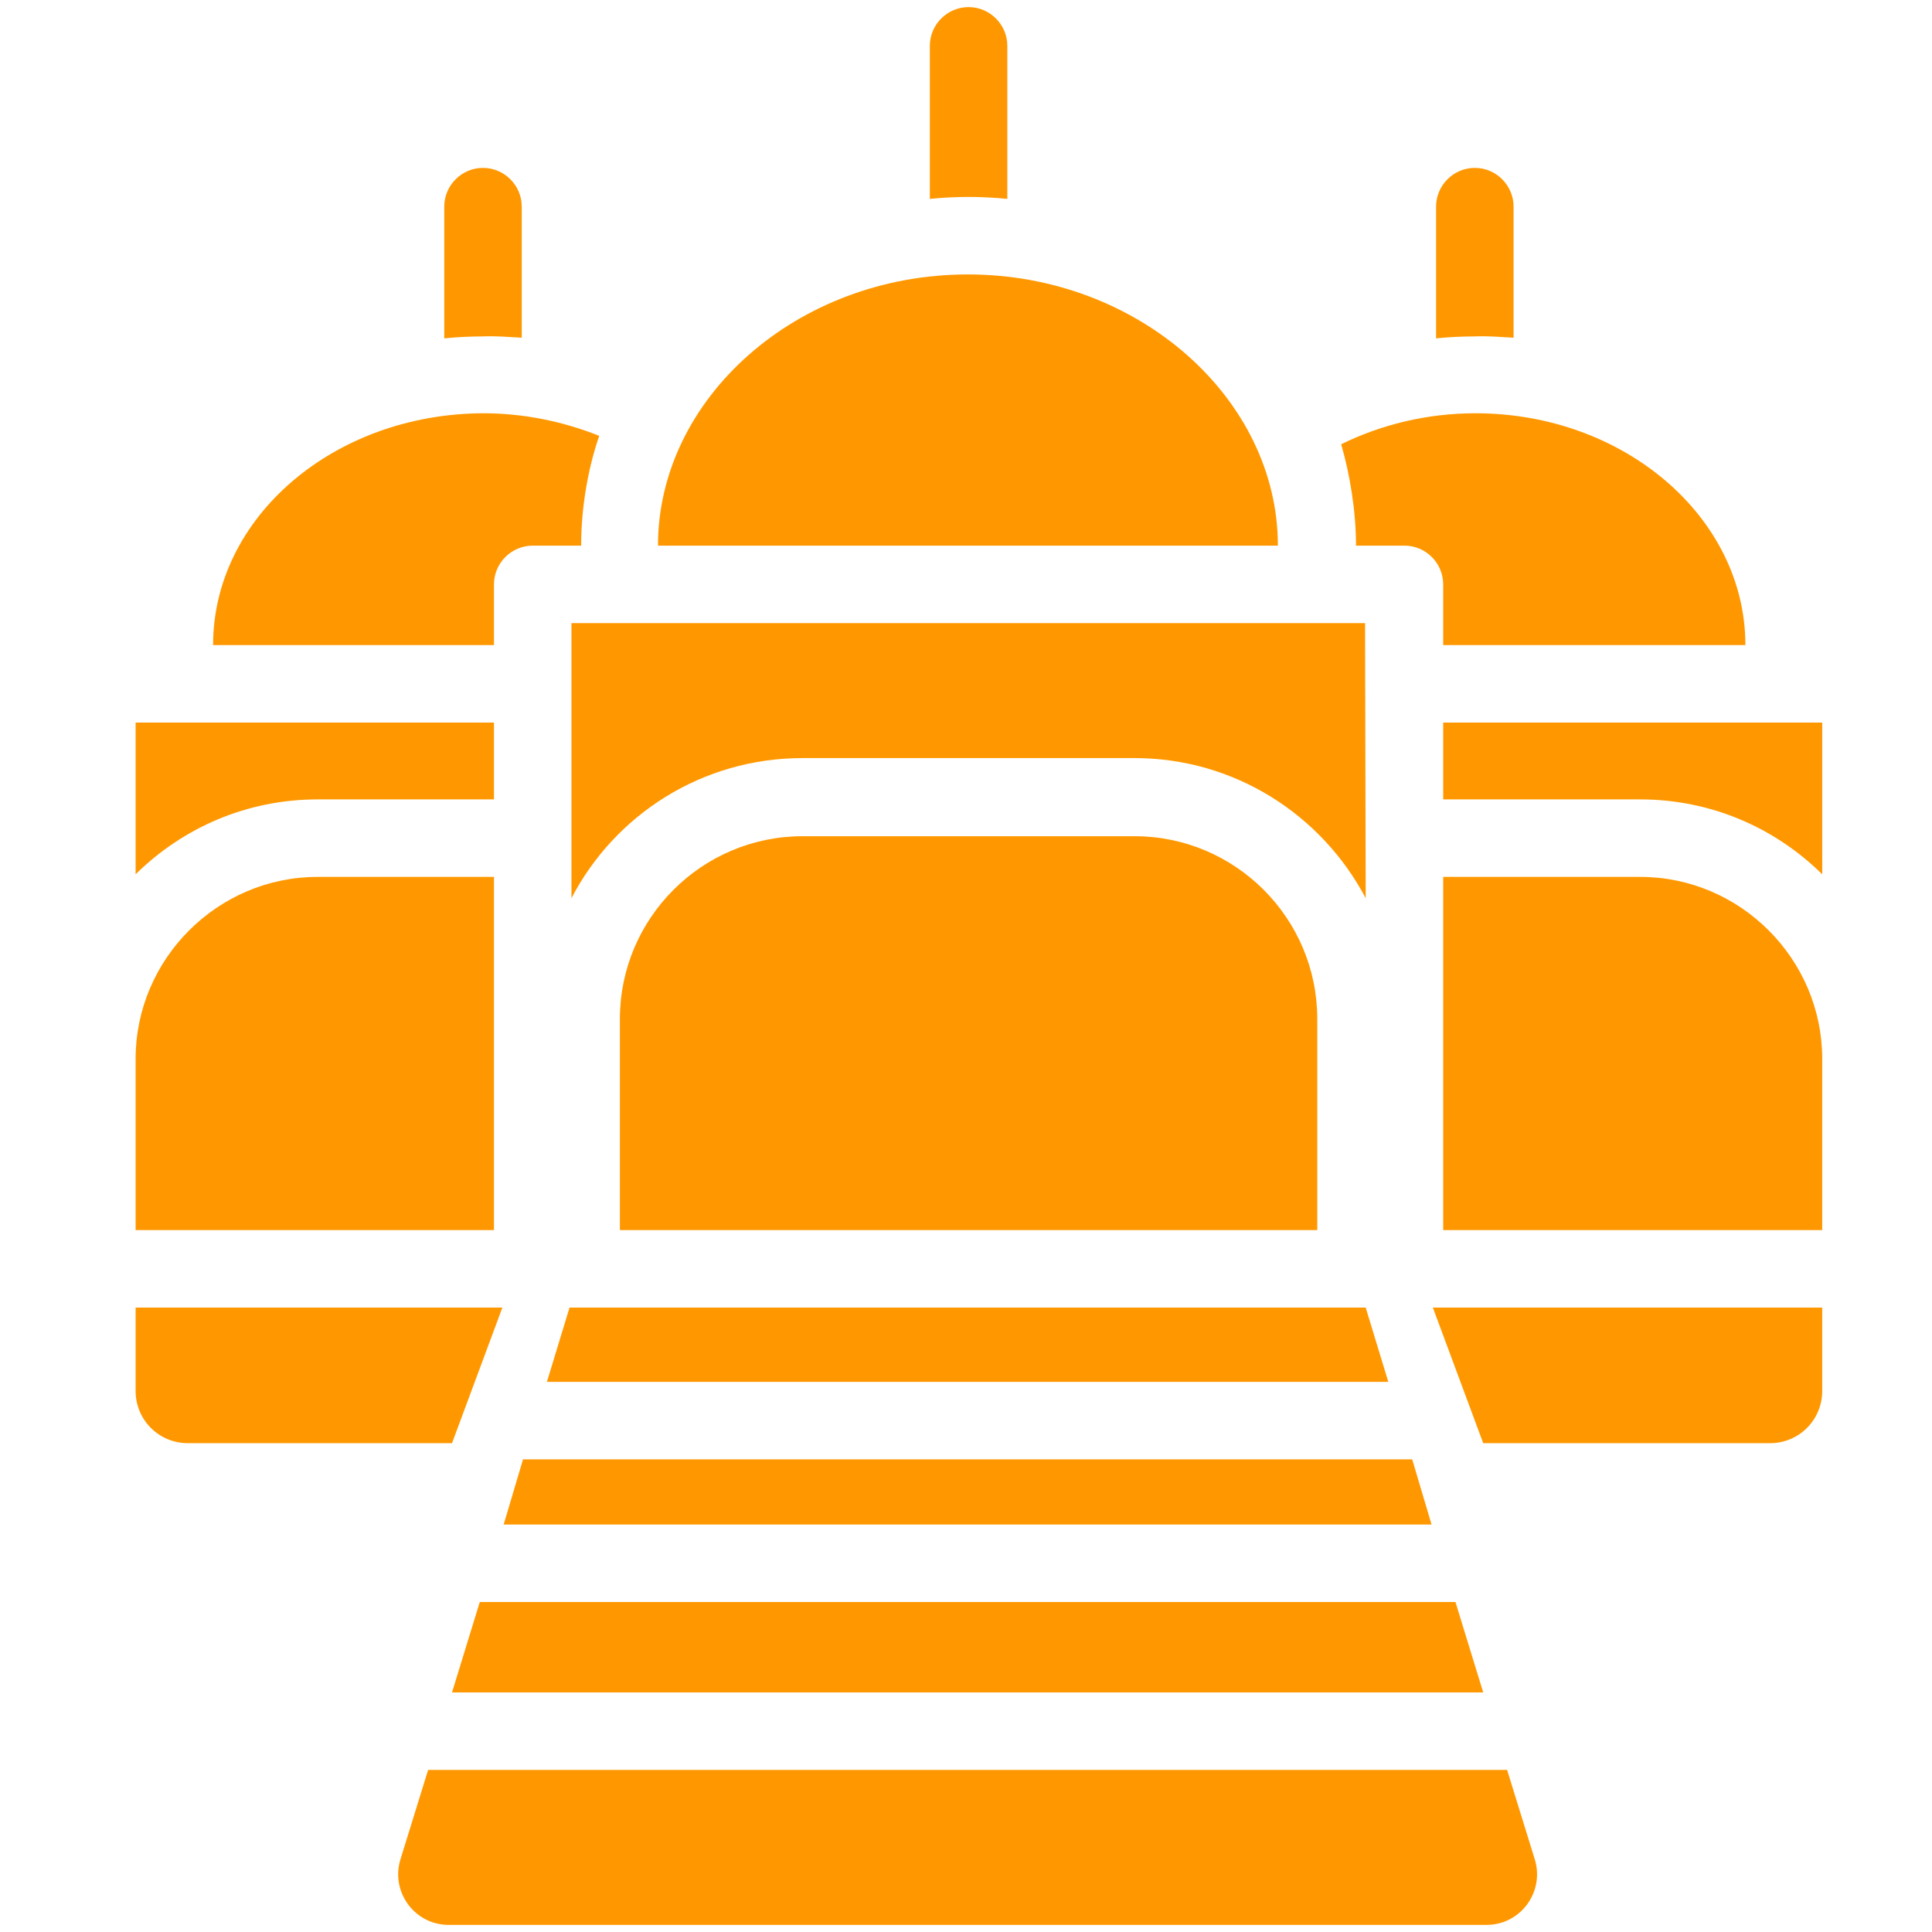 <?xml version="1.0" encoding="utf-8"?>
<!-- Generator: Adobe Illustrator 21.0.0, SVG Export Plug-In . SVG Version: 6.00 Build 0)  -->
<svg version="1.1" id="Capa_1" xmlns="http://www.w3.org/2000/svg" xmlns:xlink="http://www.w3.org/1999/xlink" x="0px" y="0px"
	 viewBox="0 0 299.2 299.2" style="enable-background:new 0 0 299.2 299.2;" xml:space="preserve">
<style type="text/css">
	.st0{fill:#FF9800;}
</style>
<g>
	<path class="st0" d="M197.9,84.5c0-22.7-21.5-42-48-42s-48,19.2-48,42H197.9z"/>
	<path class="st0" d="M90,84.5c0-5.7,1-11.8,2.8-17c-5.5-2.2-11.6-3.5-18-3.5C51.7,64.1,33,80.1,33,99.9h43.5v-9.4c0-3.3,2.7-6,6-6
		L90,84.5L90,84.5z"/>
	<path class="st0" d="M210,84.5h7.5c3.3,0,6,2.7,6,6v9.4h46.8c0-19.8-18.8-35.9-41.8-35.9c-7.6,0-14.7,1.8-20.8,4.8
		C209.1,73.6,210,79.3,210,84.5z"/>
	<path class="st0" d="M76.5,123.8v-11.9H21v23.5c7.3-7.2,17.2-11.6,28.2-11.6C49.2,123.8,76.5,123.8,76.5,123.8z"/>
	<path class="st0" d="M223.5,111.9v11.9H254c11,0,20.9,4.4,28.2,11.6v-23.5H223.5z"/>
	<path class="st0" d="M254,135.8h-30.5v54.7h58.7V164C282.2,148.5,269.5,135.8,254,135.8z"/>
	<path class="st0" d="M76.5,135.8H49.2C33.7,135.8,21,148.5,21,164v26.5h55.5V135.8z"/>
	<path class="st0" d="M211.4,96.5H88.5v42.6c6.7-12.9,20.2-21.7,35.8-21.7h51.4c15.5,0,29,8.8,35.8,21.7L211.4,96.5L211.4,96.5z"/>
	<path class="st0" d="M80.8,52.3V32c0-3.3-2.7-6-6-6c-3.3,0-6,2.7-6,6v20.4c2-0.2,4-0.3,6-0.3C76.8,52,78.8,52.2,80.8,52.3z"/>
	<path class="st0" d="M234.4,52.3V32c0-3.3-2.7-6-6-6c-3.3,0-6,2.7-6,6v20.4c2-0.2,4-0.3,6-0.3C230.4,52,232.4,52.2,234.4,52.3z"/>
	<path class="st0" d="M77.8,202.5H21v12.9c0,4.5,3.6,8.1,8.1,8.1H70L77.8,202.5z"/>
	<path class="st0" d="M229.7,223.5h44.4c4.5,0,8.1-3.6,8.1-8.1v-12.9h-60.3L229.7,223.5z"/>
	<path class="st0" d="M156,30.8V7.1c0-3.3-2.7-6-6-6s-6,2.7-6,6v23.7c2-0.2,4-0.3,6-0.3C152,30.5,154,30.6,156,30.8z"/>
	<path class="st0" d="M175.7,129.5h-51.4c-15.6,0-28.3,12.7-28.3,28.3v32.7H204v-32.7C204,142.2,191.3,129.5,175.7,129.5z"/>
	<polygon class="st0" points="81,226 78,236.1 221.7,236.1 218.7,226 	"/>
	<polygon class="st0" points="70,262.1 229.7,262.1 225.4,248.1 74.3,248.1 	"/>
	<polygon class="st0" points="84.7,214 215,214 211.5,202.5 88.2,202.5 	"/>
	<path class="st0" d="M66.3,274.1L62,288c-1.5,5,2.2,10.1,7.5,10.1h160.7c5.3,0,9-5.1,7.5-10.1l-4.3-13.9H66.3z"/>
</g>
</svg>
